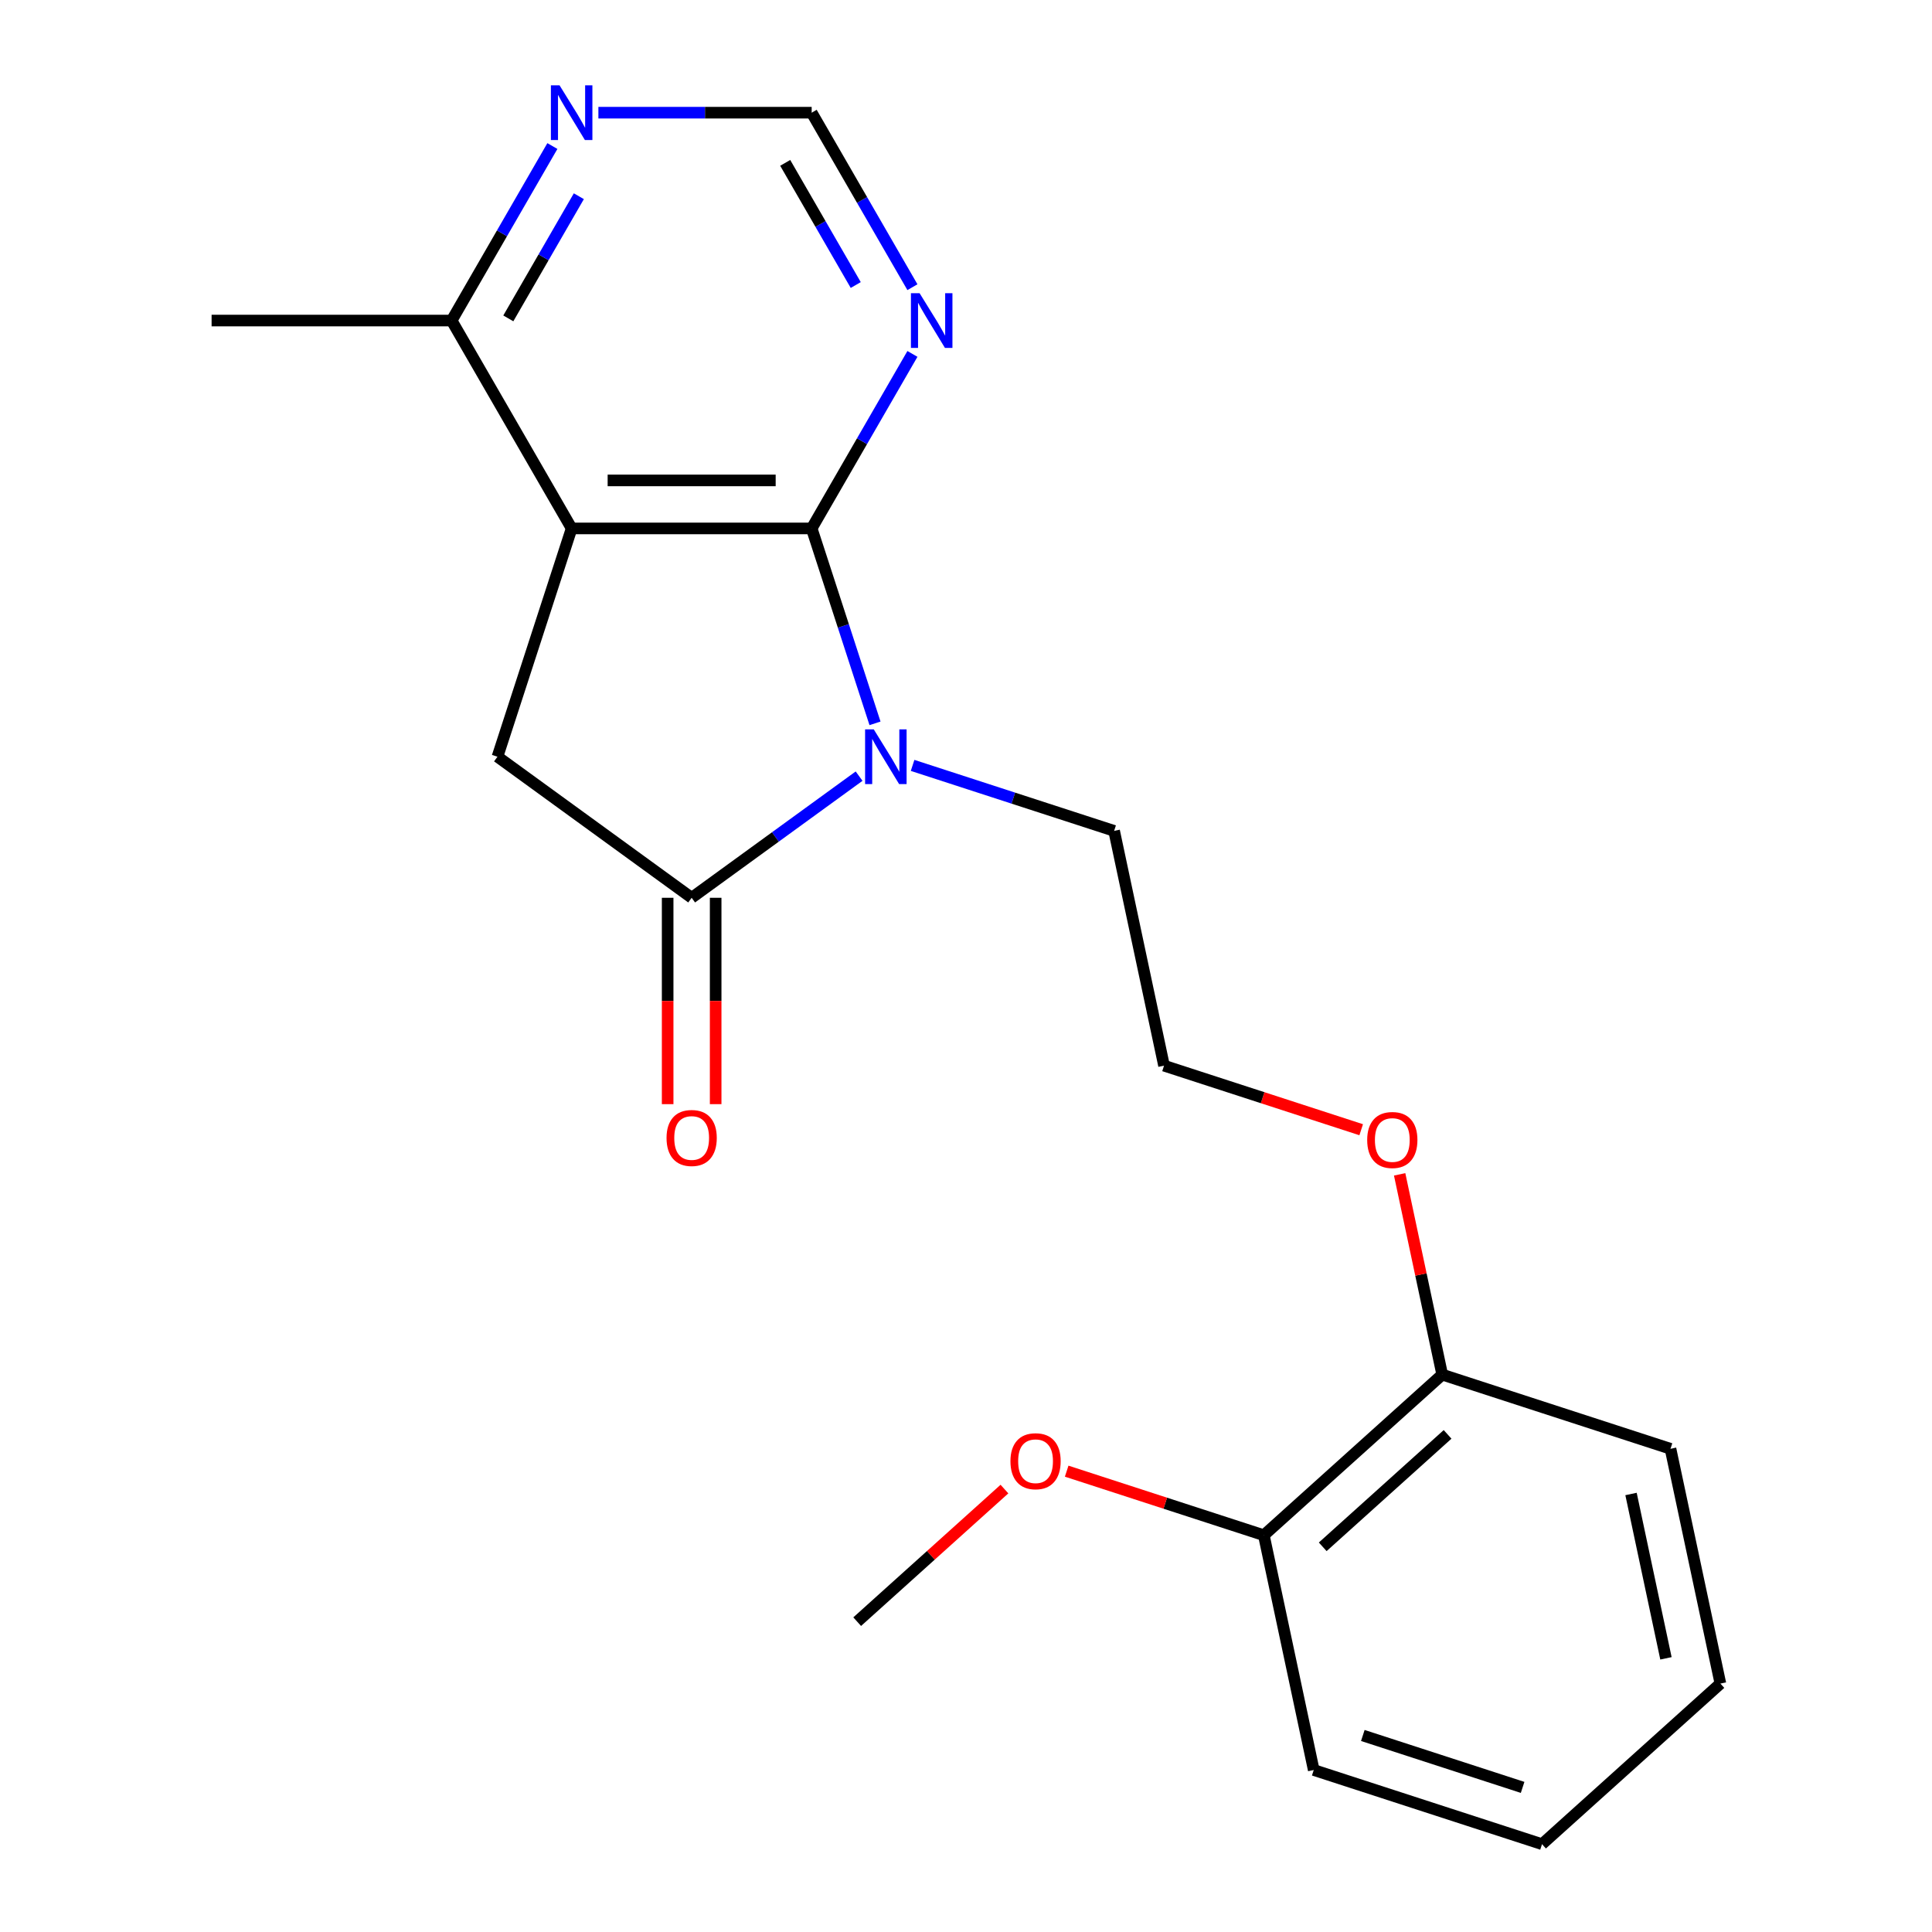 <?xml version='1.0' encoding='iso-8859-1'?>
<svg version='1.1' baseProfile='full'
              xmlns='http://www.w3.org/2000/svg'
                      xmlns:rdkit='http://www.rdkit.org/xml'
                      xmlns:xlink='http://www.w3.org/1999/xlink'
                  xml:space='preserve'
width='1000px' height='1000px' viewBox='0 0 1000 1000'>
<!-- END OF HEADER -->
<rect style='opacity:1.0;fill:#FFFFFF;stroke:none' width='1000' height='1000' x='0' y='0'> </rect>
<path class='bond-0' d='M 452.901,374.403 L 436.511,323.957' style='fill:none;fill-rule:evenodd;stroke:#0000FF;stroke-width:6px;stroke-linecap:butt;stroke-linejoin:miter;stroke-opacity:1' />
<path class='bond-0' d='M 436.511,323.957 L 420.12,273.512' style='fill:none;fill-rule:evenodd;stroke:#000000;stroke-width:6px;stroke-linecap:butt;stroke-linejoin:miter;stroke-opacity:1' />
<path class='bond-2' d='M 444.665,401.729 L 401.333,433.212' style='fill:none;fill-rule:evenodd;stroke:#0000FF;stroke-width:6px;stroke-linecap:butt;stroke-linejoin:miter;stroke-opacity:1' />
<path class='bond-2' d='M 401.333,433.212 L 358.001,464.694' style='fill:none;fill-rule:evenodd;stroke:#000000;stroke-width:6px;stroke-linecap:butt;stroke-linejoin:miter;stroke-opacity:1' />
<path class='bond-11' d='M 472.357,396.168 L 524.513,413.114' style='fill:none;fill-rule:evenodd;stroke:#0000FF;stroke-width:6px;stroke-linecap:butt;stroke-linejoin:miter;stroke-opacity:1' />
<path class='bond-11' d='M 524.513,413.114 L 576.669,430.061' style='fill:none;fill-rule:evenodd;stroke:#000000;stroke-width:6px;stroke-linecap:butt;stroke-linejoin:miter;stroke-opacity:1' />
<path class='bond-1' d='M 420.12,273.512 L 295.882,273.512' style='fill:none;fill-rule:evenodd;stroke:#000000;stroke-width:6px;stroke-linecap:butt;stroke-linejoin:miter;stroke-opacity:1' />
<path class='bond-1' d='M 401.484,248.664 L 314.517,248.664' style='fill:none;fill-rule:evenodd;stroke:#000000;stroke-width:6px;stroke-linecap:butt;stroke-linejoin:miter;stroke-opacity:1' />
<path class='bond-4' d='M 420.12,273.512 L 446.195,228.348' style='fill:none;fill-rule:evenodd;stroke:#000000;stroke-width:6px;stroke-linecap:butt;stroke-linejoin:miter;stroke-opacity:1' />
<path class='bond-4' d='M 446.195,228.348 L 472.27,183.184' style='fill:none;fill-rule:evenodd;stroke:#0000FF;stroke-width:6px;stroke-linecap:butt;stroke-linejoin:miter;stroke-opacity:1' />
<path class='bond-5' d='M 295.882,273.512 L 233.763,165.918' style='fill:none;fill-rule:evenodd;stroke:#000000;stroke-width:6px;stroke-linecap:butt;stroke-linejoin:miter;stroke-opacity:1' />
<path class='bond-21' d='M 295.882,273.512 L 257.49,391.669' style='fill:none;fill-rule:evenodd;stroke:#000000;stroke-width:6px;stroke-linecap:butt;stroke-linejoin:miter;stroke-opacity:1' />
<path class='bond-3' d='M 358.001,464.694 L 257.49,391.669' style='fill:none;fill-rule:evenodd;stroke:#000000;stroke-width:6px;stroke-linecap:butt;stroke-linejoin:miter;stroke-opacity:1' />
<path class='bond-8' d='M 345.577,464.694 L 345.577,518.1' style='fill:none;fill-rule:evenodd;stroke:#000000;stroke-width:6px;stroke-linecap:butt;stroke-linejoin:miter;stroke-opacity:1' />
<path class='bond-8' d='M 345.577,518.1 L 345.577,571.507' style='fill:none;fill-rule:evenodd;stroke:#FF0000;stroke-width:6px;stroke-linecap:butt;stroke-linejoin:miter;stroke-opacity:1' />
<path class='bond-8' d='M 370.424,464.694 L 370.424,518.1' style='fill:none;fill-rule:evenodd;stroke:#000000;stroke-width:6px;stroke-linecap:butt;stroke-linejoin:miter;stroke-opacity:1' />
<path class='bond-8' d='M 370.424,518.1 L 370.424,571.507' style='fill:none;fill-rule:evenodd;stroke:#FF0000;stroke-width:6px;stroke-linecap:butt;stroke-linejoin:miter;stroke-opacity:1' />
<path class='bond-7' d='M 472.27,148.652 L 446.195,103.488' style='fill:none;fill-rule:evenodd;stroke:#0000FF;stroke-width:6px;stroke-linecap:butt;stroke-linejoin:miter;stroke-opacity:1' />
<path class='bond-7' d='M 446.195,103.488 L 420.12,58.325' style='fill:none;fill-rule:evenodd;stroke:#000000;stroke-width:6px;stroke-linecap:butt;stroke-linejoin:miter;stroke-opacity:1' />
<path class='bond-7' d='M 442.929,147.527 L 424.676,115.912' style='fill:none;fill-rule:evenodd;stroke:#0000FF;stroke-width:6px;stroke-linecap:butt;stroke-linejoin:miter;stroke-opacity:1' />
<path class='bond-7' d='M 424.676,115.912 L 406.424,84.298' style='fill:none;fill-rule:evenodd;stroke:#000000;stroke-width:6px;stroke-linecap:butt;stroke-linejoin:miter;stroke-opacity:1' />
<path class='bond-6' d='M 233.763,165.918 L 259.838,120.754' style='fill:none;fill-rule:evenodd;stroke:#000000;stroke-width:6px;stroke-linecap:butt;stroke-linejoin:miter;stroke-opacity:1' />
<path class='bond-6' d='M 259.838,120.754 L 285.913,75.591' style='fill:none;fill-rule:evenodd;stroke:#0000FF;stroke-width:6px;stroke-linecap:butt;stroke-linejoin:miter;stroke-opacity:1' />
<path class='bond-6' d='M 263.104,164.793 L 281.356,133.178' style='fill:none;fill-rule:evenodd;stroke:#000000;stroke-width:6px;stroke-linecap:butt;stroke-linejoin:miter;stroke-opacity:1' />
<path class='bond-6' d='M 281.356,133.178 L 299.609,101.564' style='fill:none;fill-rule:evenodd;stroke:#0000FF;stroke-width:6px;stroke-linecap:butt;stroke-linejoin:miter;stroke-opacity:1' />
<path class='bond-15' d='M 233.763,165.918 L 109.524,165.918' style='fill:none;fill-rule:evenodd;stroke:#000000;stroke-width:6px;stroke-linecap:butt;stroke-linejoin:miter;stroke-opacity:1' />
<path class='bond-22' d='M 309.728,58.325 L 364.924,58.325' style='fill:none;fill-rule:evenodd;stroke:#0000FF;stroke-width:6px;stroke-linecap:butt;stroke-linejoin:miter;stroke-opacity:1' />
<path class='bond-22' d='M 364.924,58.325 L 420.12,58.325' style='fill:none;fill-rule:evenodd;stroke:#000000;stroke-width:6px;stroke-linecap:butt;stroke-linejoin:miter;stroke-opacity:1' />
<path class='bond-9' d='M 746.488,711.499 L 735.471,659.67' style='fill:none;fill-rule:evenodd;stroke:#000000;stroke-width:6px;stroke-linecap:butt;stroke-linejoin:miter;stroke-opacity:1' />
<path class='bond-9' d='M 735.471,659.67 L 724.455,607.842' style='fill:none;fill-rule:evenodd;stroke:#FF0000;stroke-width:6px;stroke-linecap:butt;stroke-linejoin:miter;stroke-opacity:1' />
<path class='bond-10' d='M 746.488,711.499 L 654.161,794.63' style='fill:none;fill-rule:evenodd;stroke:#000000;stroke-width:6px;stroke-linecap:butt;stroke-linejoin:miter;stroke-opacity:1' />
<path class='bond-10' d='M 749.265,742.434 L 684.636,800.626' style='fill:none;fill-rule:evenodd;stroke:#000000;stroke-width:6px;stroke-linecap:butt;stroke-linejoin:miter;stroke-opacity:1' />
<path class='bond-16' d='M 746.488,711.499 L 864.645,749.891' style='fill:none;fill-rule:evenodd;stroke:#000000;stroke-width:6px;stroke-linecap:butt;stroke-linejoin:miter;stroke-opacity:1' />
<path class='bond-13' d='M 654.161,794.63 L 603.135,778.051' style='fill:none;fill-rule:evenodd;stroke:#000000;stroke-width:6px;stroke-linecap:butt;stroke-linejoin:miter;stroke-opacity:1' />
<path class='bond-13' d='M 603.135,778.051 L 552.109,761.472' style='fill:none;fill-rule:evenodd;stroke:#FF0000;stroke-width:6px;stroke-linecap:butt;stroke-linejoin:miter;stroke-opacity:1' />
<path class='bond-17' d='M 654.161,794.63 L 679.991,916.154' style='fill:none;fill-rule:evenodd;stroke:#000000;stroke-width:6px;stroke-linecap:butt;stroke-linejoin:miter;stroke-opacity:1' />
<path class='bond-14' d='M 576.669,430.061 L 602.5,551.584' style='fill:none;fill-rule:evenodd;stroke:#000000;stroke-width:6px;stroke-linecap:butt;stroke-linejoin:miter;stroke-opacity:1' />
<path class='bond-12' d='M 704.551,584.743 L 653.525,568.163' style='fill:none;fill-rule:evenodd;stroke:#FF0000;stroke-width:6px;stroke-linecap:butt;stroke-linejoin:miter;stroke-opacity:1' />
<path class='bond-12' d='M 653.525,568.163 L 602.5,551.584' style='fill:none;fill-rule:evenodd;stroke:#000000;stroke-width:6px;stroke-linecap:butt;stroke-linejoin:miter;stroke-opacity:1' />
<path class='bond-18' d='M 519.897,770.741 L 481.787,805.056' style='fill:none;fill-rule:evenodd;stroke:#FF0000;stroke-width:6px;stroke-linecap:butt;stroke-linejoin:miter;stroke-opacity:1' />
<path class='bond-18' d='M 481.787,805.056 L 443.676,839.37' style='fill:none;fill-rule:evenodd;stroke:#000000;stroke-width:6px;stroke-linecap:butt;stroke-linejoin:miter;stroke-opacity:1' />
<path class='bond-19' d='M 864.645,749.891 L 890.476,871.414' style='fill:none;fill-rule:evenodd;stroke:#000000;stroke-width:6px;stroke-linecap:butt;stroke-linejoin:miter;stroke-opacity:1' />
<path class='bond-19' d='M 844.215,773.285 L 862.296,858.352' style='fill:none;fill-rule:evenodd;stroke:#000000;stroke-width:6px;stroke-linecap:butt;stroke-linejoin:miter;stroke-opacity:1' />
<path class='bond-23' d='M 679.991,916.154 L 798.149,954.545' style='fill:none;fill-rule:evenodd;stroke:#000000;stroke-width:6px;stroke-linecap:butt;stroke-linejoin:miter;stroke-opacity:1' />
<path class='bond-23' d='M 705.393,898.281 L 788.103,925.155' style='fill:none;fill-rule:evenodd;stroke:#000000;stroke-width:6px;stroke-linecap:butt;stroke-linejoin:miter;stroke-opacity:1' />
<path class='bond-20' d='M 890.476,871.414 L 798.149,954.545' style='fill:none;fill-rule:evenodd;stroke:#000000;stroke-width:6px;stroke-linecap:butt;stroke-linejoin:miter;stroke-opacity:1' />
<path  class='atom-0' d='M 452.251 377.509
L 461.531 392.509
Q 462.451 393.989, 463.931 396.669
Q 465.411 399.349, 465.491 399.509
L 465.491 377.509
L 469.251 377.509
L 469.251 405.829
L 465.371 405.829
L 455.411 389.429
Q 454.251 387.509, 453.011 385.309
Q 451.811 383.109, 451.451 382.429
L 451.451 405.829
L 447.771 405.829
L 447.771 377.509
L 452.251 377.509
' fill='#0000FF'/>
<path  class='atom-5' d='M 475.979 151.758
L 485.259 166.758
Q 486.179 168.238, 487.659 170.918
Q 489.139 173.598, 489.219 173.758
L 489.219 151.758
L 492.979 151.758
L 492.979 180.078
L 489.099 180.078
L 479.139 163.678
Q 477.979 161.758, 476.739 159.558
Q 475.539 157.358, 475.179 156.678
L 475.179 180.078
L 471.499 180.078
L 471.499 151.758
L 475.979 151.758
' fill='#0000FF'/>
<path  class='atom-7' d='M 289.622 44.165
L 298.902 59.165
Q 299.822 60.645, 301.302 63.325
Q 302.782 66.005, 302.862 66.165
L 302.862 44.165
L 306.622 44.165
L 306.622 72.485
L 302.742 72.485
L 292.782 56.085
Q 291.622 54.165, 290.382 51.965
Q 289.182 49.765, 288.822 49.085
L 288.822 72.485
L 285.142 72.485
L 285.142 44.165
L 289.622 44.165
' fill='#0000FF'/>
<path  class='atom-9' d='M 345.001 589.013
Q 345.001 582.213, 348.361 578.413
Q 351.721 574.613, 358.001 574.613
Q 364.281 574.613, 367.641 578.413
Q 371.001 582.213, 371.001 589.013
Q 371.001 595.893, 367.601 599.813
Q 364.201 603.693, 358.001 603.693
Q 351.761 603.693, 348.361 599.813
Q 345.001 595.933, 345.001 589.013
M 358.001 600.493
Q 362.321 600.493, 364.641 597.613
Q 367.001 594.693, 367.001 589.013
Q 367.001 583.453, 364.641 580.653
Q 362.321 577.813, 358.001 577.813
Q 353.681 577.813, 351.321 580.613
Q 349.001 583.413, 349.001 589.013
Q 349.001 594.733, 351.321 597.613
Q 353.681 600.493, 358.001 600.493
' fill='#FF0000'/>
<path  class='atom-13' d='M 707.657 590.056
Q 707.657 583.256, 711.017 579.456
Q 714.377 575.656, 720.657 575.656
Q 726.937 575.656, 730.297 579.456
Q 733.657 583.256, 733.657 590.056
Q 733.657 596.936, 730.257 600.856
Q 726.857 604.736, 720.657 604.736
Q 714.417 604.736, 711.017 600.856
Q 707.657 596.976, 707.657 590.056
M 720.657 601.536
Q 724.977 601.536, 727.297 598.656
Q 729.657 595.736, 729.657 590.056
Q 729.657 584.496, 727.297 581.696
Q 724.977 578.856, 720.657 578.856
Q 716.337 578.856, 713.977 581.656
Q 711.657 584.456, 711.657 590.056
Q 711.657 595.776, 713.977 598.656
Q 716.337 601.536, 720.657 601.536
' fill='#FF0000'/>
<path  class='atom-14' d='M 523.003 756.319
Q 523.003 749.519, 526.363 745.719
Q 529.723 741.919, 536.003 741.919
Q 542.283 741.919, 545.643 745.719
Q 549.003 749.519, 549.003 756.319
Q 549.003 763.199, 545.603 767.119
Q 542.203 770.999, 536.003 770.999
Q 529.763 770.999, 526.363 767.119
Q 523.003 763.239, 523.003 756.319
M 536.003 767.799
Q 540.323 767.799, 542.643 764.919
Q 545.003 761.999, 545.003 756.319
Q 545.003 750.759, 542.643 747.959
Q 540.323 745.119, 536.003 745.119
Q 531.683 745.119, 529.323 747.919
Q 527.003 750.719, 527.003 756.319
Q 527.003 762.039, 529.323 764.919
Q 531.683 767.799, 536.003 767.799
' fill='#FF0000'/>
</svg>
